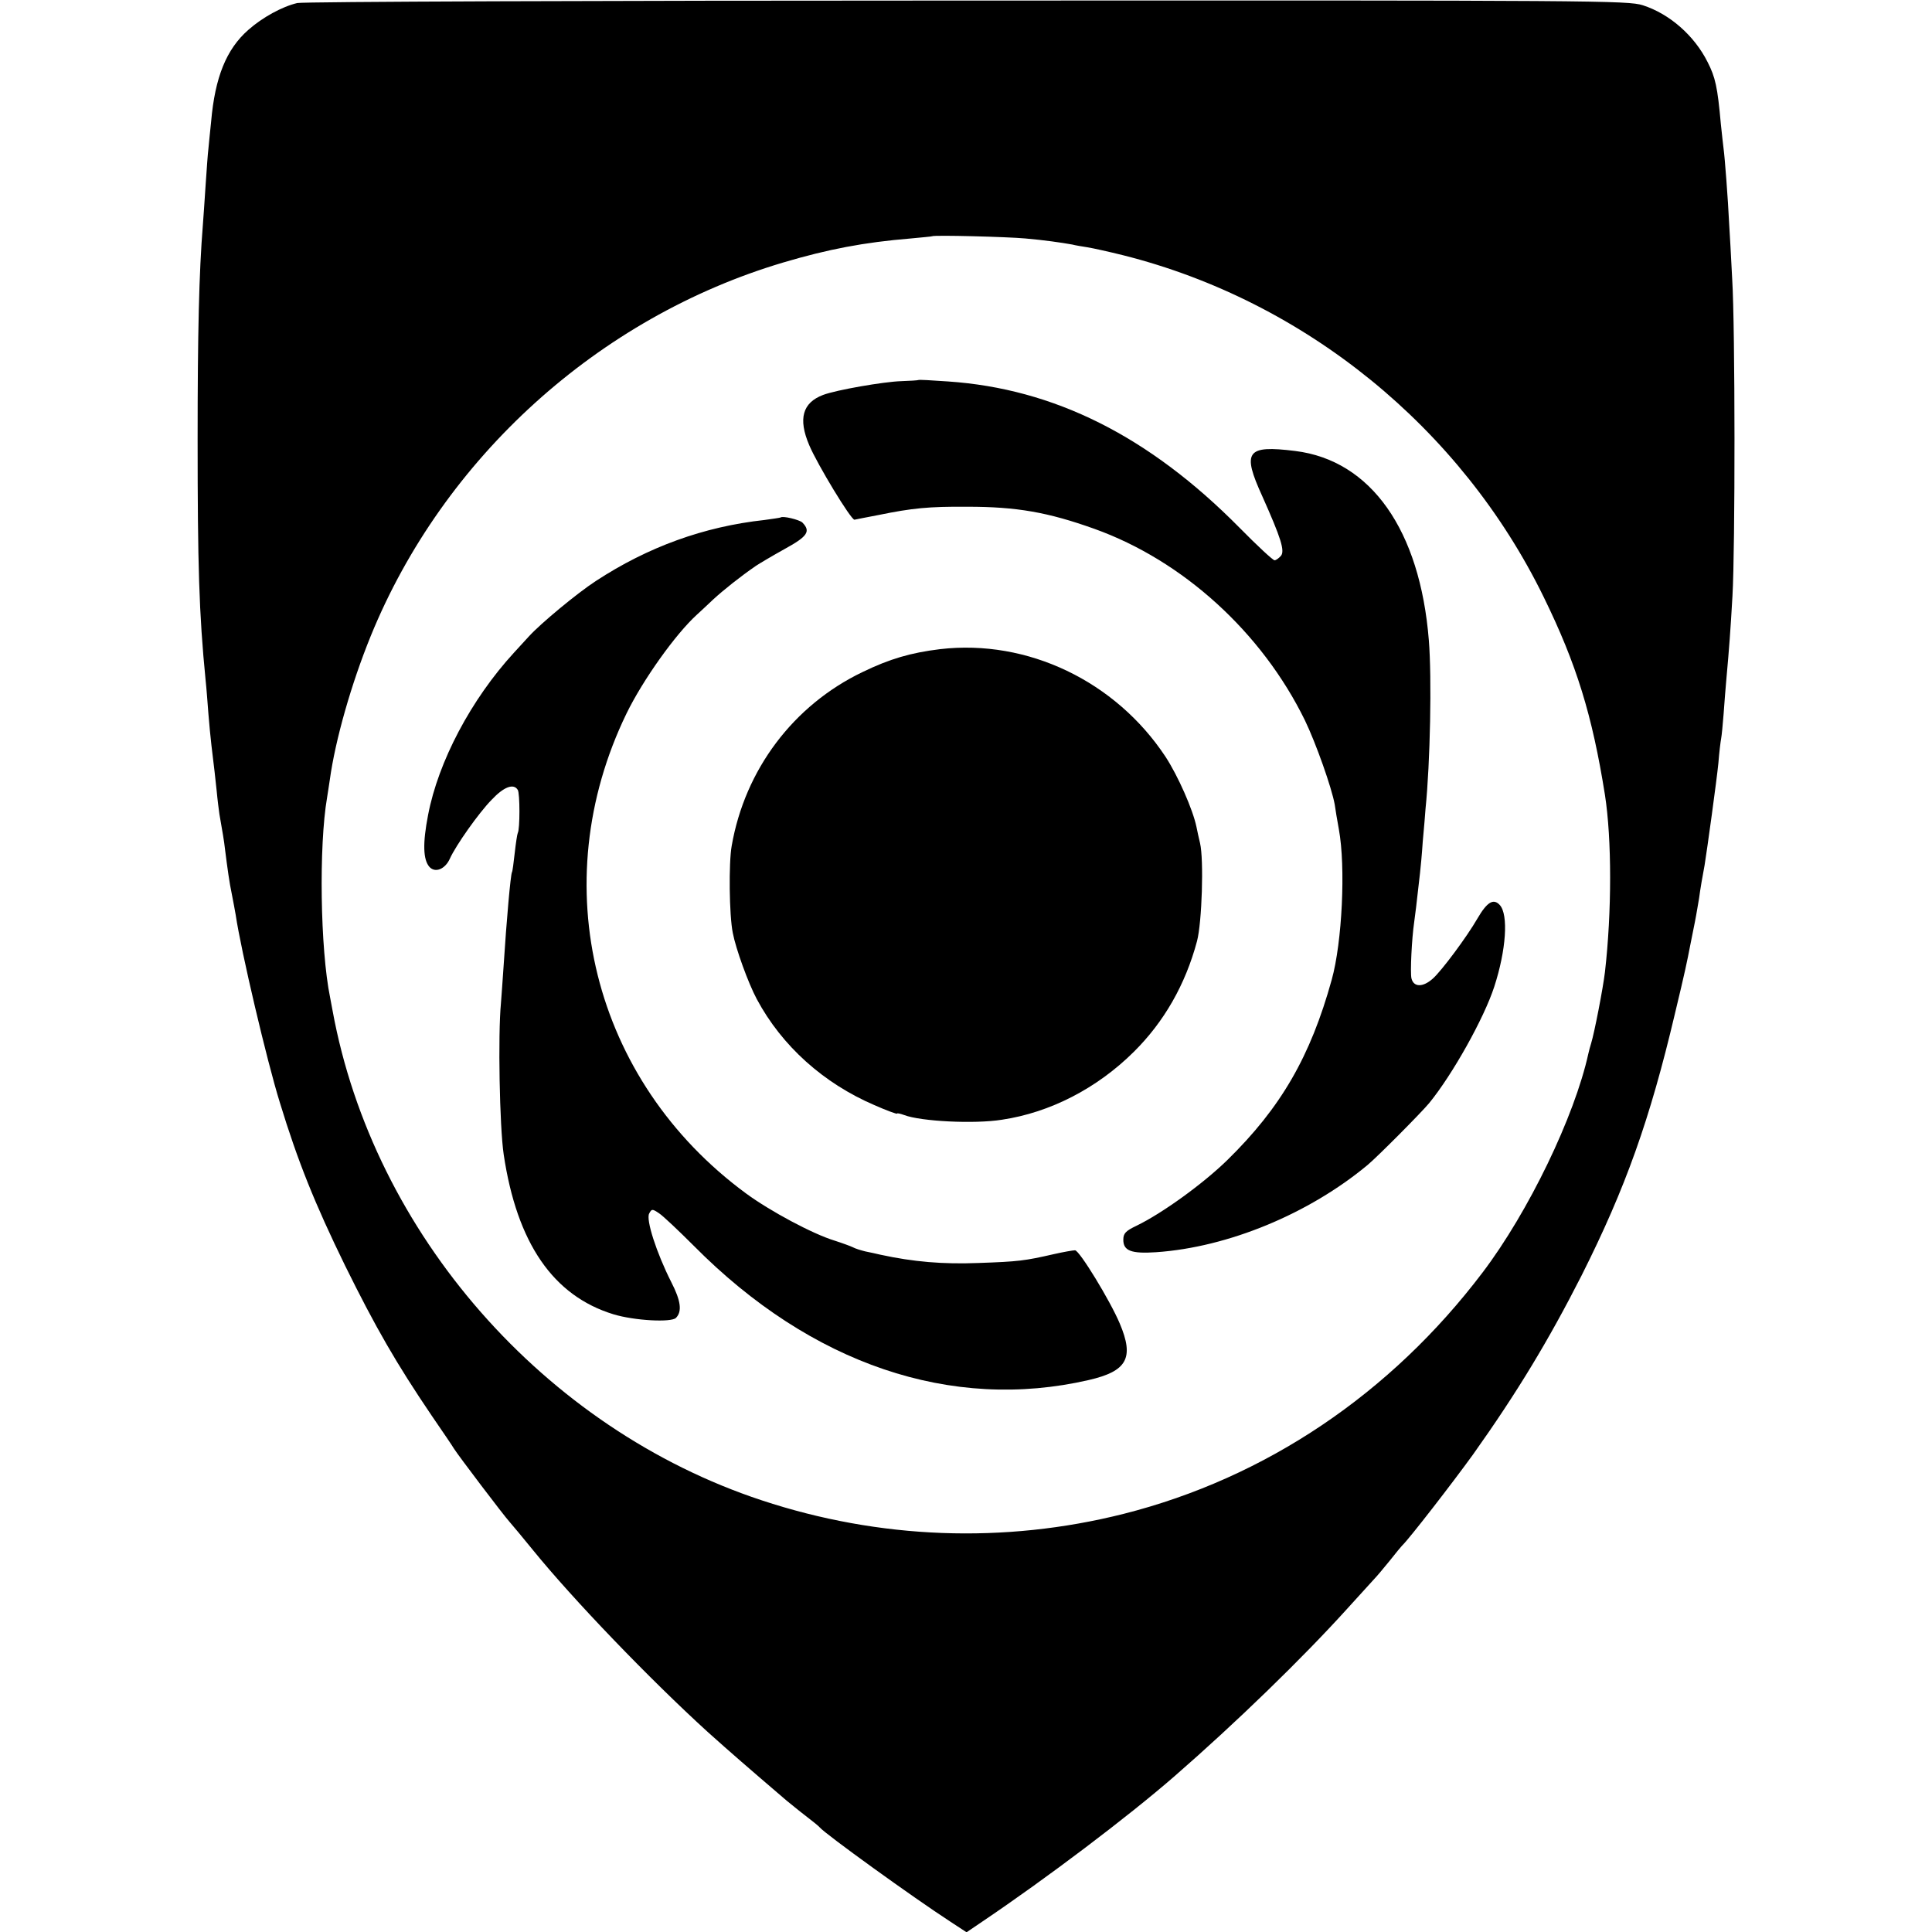 <svg version="1" xmlns="http://www.w3.org/2000/svg" width="933.333" height="933.333" viewBox="0 0 700 700"><path d="M107.7 1.1c-5.5 1.3-12.6 5.2-17.7 9.7-8 7-12.1 17.2-13.5 33.2-.4 4.1-.9 8.6-1 10-.2 1.4-.6 7.2-1 13s-.8 12.3-1 14.5c-1.4 17.3-1.9 39.3-1.9 77.5 0 45.6.5 63.2 2.9 87.5.3 2.7.7 8.1 1 12 .3 3.8.8 9 1.1 11.5 1.1 9.3 1.3 10.6 1.9 16.5.3 3.3.8 7.1 1 8.5 1.1 6.3 1.7 9.7 2 12.5.9 7.1 1.6 12.3 2.5 16.5.5 2.5 1.1 5.8 1.4 7.5 1.9 12.9 11.3 52.9 16 68 6.5 21.3 12.7 36.7 23.6 59 11.1 22.5 18.6 35.5 31.4 54.4 3.9 5.7 7.6 11.1 8.1 12 1.5 2.4 18 24.2 20.2 26.6 1 1.1 4.7 5.6 8.3 10 14.6 18 42.6 47.1 63.5 66.1 8.6 7.7 13.9 12.3 28.5 24.8 1.4 1.1 4.5 3.7 7 5.6 2.5 1.9 4.7 3.7 5 4.1 2 2.4 34 25.5 47.4 34.2l5.8 3.8 5.6-3.8c23.3-15.7 52.8-38 69.7-52.7 22.4-19.5 46.3-42.7 62.5-60.6 4.7-5.2 9.2-10.1 10-11 .8-.8 3.3-3.8 5.5-6.5 2.2-2.8 4.2-5.2 4.5-5.5 2.4-2.2 18.4-22.9 25.7-33 16-22.5 27.4-41.4 39.3-64.8 16-31.8 24.8-56.6 33.8-94.7 3.8-15.8 4.4-18.8 5.7-25.5.3-1.4 1-5 1.6-8 .6-3 1.2-6.9 1.5-8.5.4-3.1 1.3-8.4 2-12 .9-5.5 4.4-30.9 5-37 .3-3.9.8-7.9 1-8.9.2-1 .6-5.1.9-9 .3-3.9.7-9.6 1-12.6 1-11 1.5-17.7 2.2-30 1-17.2 1-97.2-.1-115-.4-8-.9-17-1.1-20-.4-8.6-1.6-24.3-2-27-.2-1.4-.6-5.4-1-9-1.2-13.5-2-17-4.8-22.5-4.8-9.6-13.8-17.5-23.5-20.6C589.8.2 578.9.1 350.5.2c-134.5 0-240.6.4-242.8.9zm263.8 85.3c6.9.6 13.1 1.5 17 2.2 1.1.3 3.6.7 5.5 1 1.9.3 7.8 1.6 13 2.9 65.9 16.6 122.4 62.6 152.3 123.8 11.9 24.3 17.6 42.8 22.2 71.7 2.5 16.1 2.5 42.4 0 64.2-.7 5.9-3.8 21.9-5 25.8-.3 1-.8 2.7-1 3.7-5 22.8-21.7 57.4-38.3 79.3-33.3 44-78.7 74.5-130.1 87.5-43.3 10.9-88.5 9.2-131.1-4.9-78.8-26-140.7-96.6-155.5-177.4-.3-1.5-.7-3.6-.9-4.8-3.6-17.6-4.1-55-1.1-72.4.2-1.4.7-4.3 1-6.5 2-14.5 7.8-34.8 14.8-52 26.3-64.6 82.5-115.5 149.5-135.4 16.2-4.8 29.2-7.3 46.2-8.7 4.1-.4 7.6-.7 7.7-.8.6-.5 27.4.2 33.8.8z"/><path d="M332.7 137.7c-.1.1-2.9.3-6.2.4-6.3.2-23.6 3.2-28.3 5-7.4 2.8-9.1 8.6-5 18.2 2.9 6.9 15.2 27.2 16.4 27 .5-.1 4.4-.9 8.7-1.7 12.2-2.5 18.2-3.1 32.2-3 17.9 0 29.2 2 46 8 32.1 11.5 60.7 37.5 76.3 69.4 4 8.3 9.7 24.4 10.8 30.5.2 1.6.9 5.7 1.5 9 2.5 13.6 1.2 40.9-2.6 54.5-7.7 27.8-18.4 46.3-37.8 65.3-8.8 8.6-23.6 19.3-32.9 23.8-4 1.9-4.8 2.8-4.8 5.1 0 4 2.9 5.1 11.9 4.5 26.1-1.8 55.3-13.9 76.6-31.6 3.8-3.2 19.2-18.7 22.3-22.4 8.5-10.4 19.9-30.8 23.6-42.2 4.3-13.2 5.2-26.1 2-29.6-2.3-2.5-4.6-1.1-8.1 4.9-3.8 6.6-13 19-16.2 21.8-3.6 3.2-6.9 3.1-7.7-.1-.5-2.1.1-14.4 1-20.5.2-1.3.9-6.8 2.1-17.7.2-1.7.7-6.9 1-11.5.4-4.5.9-9.9 1-11.8 1.7-16.6 2.3-47.3 1.2-61-3.2-40-21-65.2-48.4-68.6-17.7-2.2-19.4.1-11.9 16.5 6.7 15 8.2 19.7 6.7 21.5-.8.9-1.8 1.6-2.3 1.6-.6 0-6.3-5.3-12.7-11.8-32.8-33.2-67.2-50.4-105.7-53-5.8-.4-10.6-.7-10.7-.5zM282.8 187.5c-.2.1-2.8.5-5.8.9-22 2.4-42.3 9.8-61.1 22.1-6.9 4.5-20 15.4-24.2 20-1 1.1-3.5 3.8-5.5 6-15.5 16.9-27.4 39.4-31.1 58.8-2 10.3-1.8 16.2.5 18.8 2.1 2.3 5.7.8 7.4-3 2.1-4.7 10.4-16.5 15.1-21.3 4.4-4.7 8-6.1 9.5-3.6.8 1.2.8 14.3 0 15.6-.2.4-.7 3.6-1.1 7.2-.4 3.6-.8 6.7-1 7-.5.8-2 17.8-3 33.5-.4 5.5-.8 11.8-1 14-1.1 11.4-.5 44.7 1 54.8 4.8 32.1 17.9 51.2 39.8 57.9 7.6 2.3 20.9 3 22.6 1.3 2.3-2.3 1.8-6.2-1.7-13-5.4-10.7-9.2-22.6-8-24.8.9-1.7 1.1-1.8 3.6-.1 1.4.9 7.1 6.3 12.6 11.8 42.5 42.9 93.3 60.1 143.1 48.6 13.9-3.2 16.5-8 11.2-20.5-3.4-8.1-14.6-26.5-16.2-26.5-.7 0-4.2.6-7.7 1.4-10.5 2.4-12.8 2.7-27.3 3.2-12.9.5-23.5-.4-35.5-3-1.4-.3-3.8-.9-5.5-1.2-1.6-.4-3.6-1-4.5-1.5-.8-.4-3.8-1.5-6.6-2.4-7.9-2.4-23.4-10.7-32.1-17.1-55.6-40.9-73.3-112.1-43.3-173.9 5.9-12.1 17.7-28.7 25.5-35.8 1.1-1 3.8-3.5 6-5.6 3.6-3.3 9.6-8.1 15.4-12.1 1.2-.8 5.9-3.6 10.4-6.1 8.4-4.6 9.5-6.4 6.4-9.6-1.1-1-7.1-2.5-7.9-1.8z"/><path d="M340.6 235.2c-10.6 1.3-18.2 3.5-28.1 8.3-25 12-42.6 35.3-47.4 63-1.1 6.1-.9 25.1.4 31.5 1.1 5.8 5.6 18.2 8.7 24 9.1 17 24.2 30.5 42.6 38.4 4.5 2 8.2 3.3 8.2 3.1 0-.3 1.2 0 2.6.5 6 2.3 25.4 3.3 35.4 1.7 17.5-2.6 34.5-11.4 47.8-24.6 11-10.9 18.7-24.4 22.9-40.1 1.8-6.8 2.5-29.5 1.1-35.5-.4-1.7-1-4.3-1.3-5.9-1.3-6.3-6.7-18.5-11.2-25.4-18.1-27.4-50-42.7-81.7-39z"/></svg>